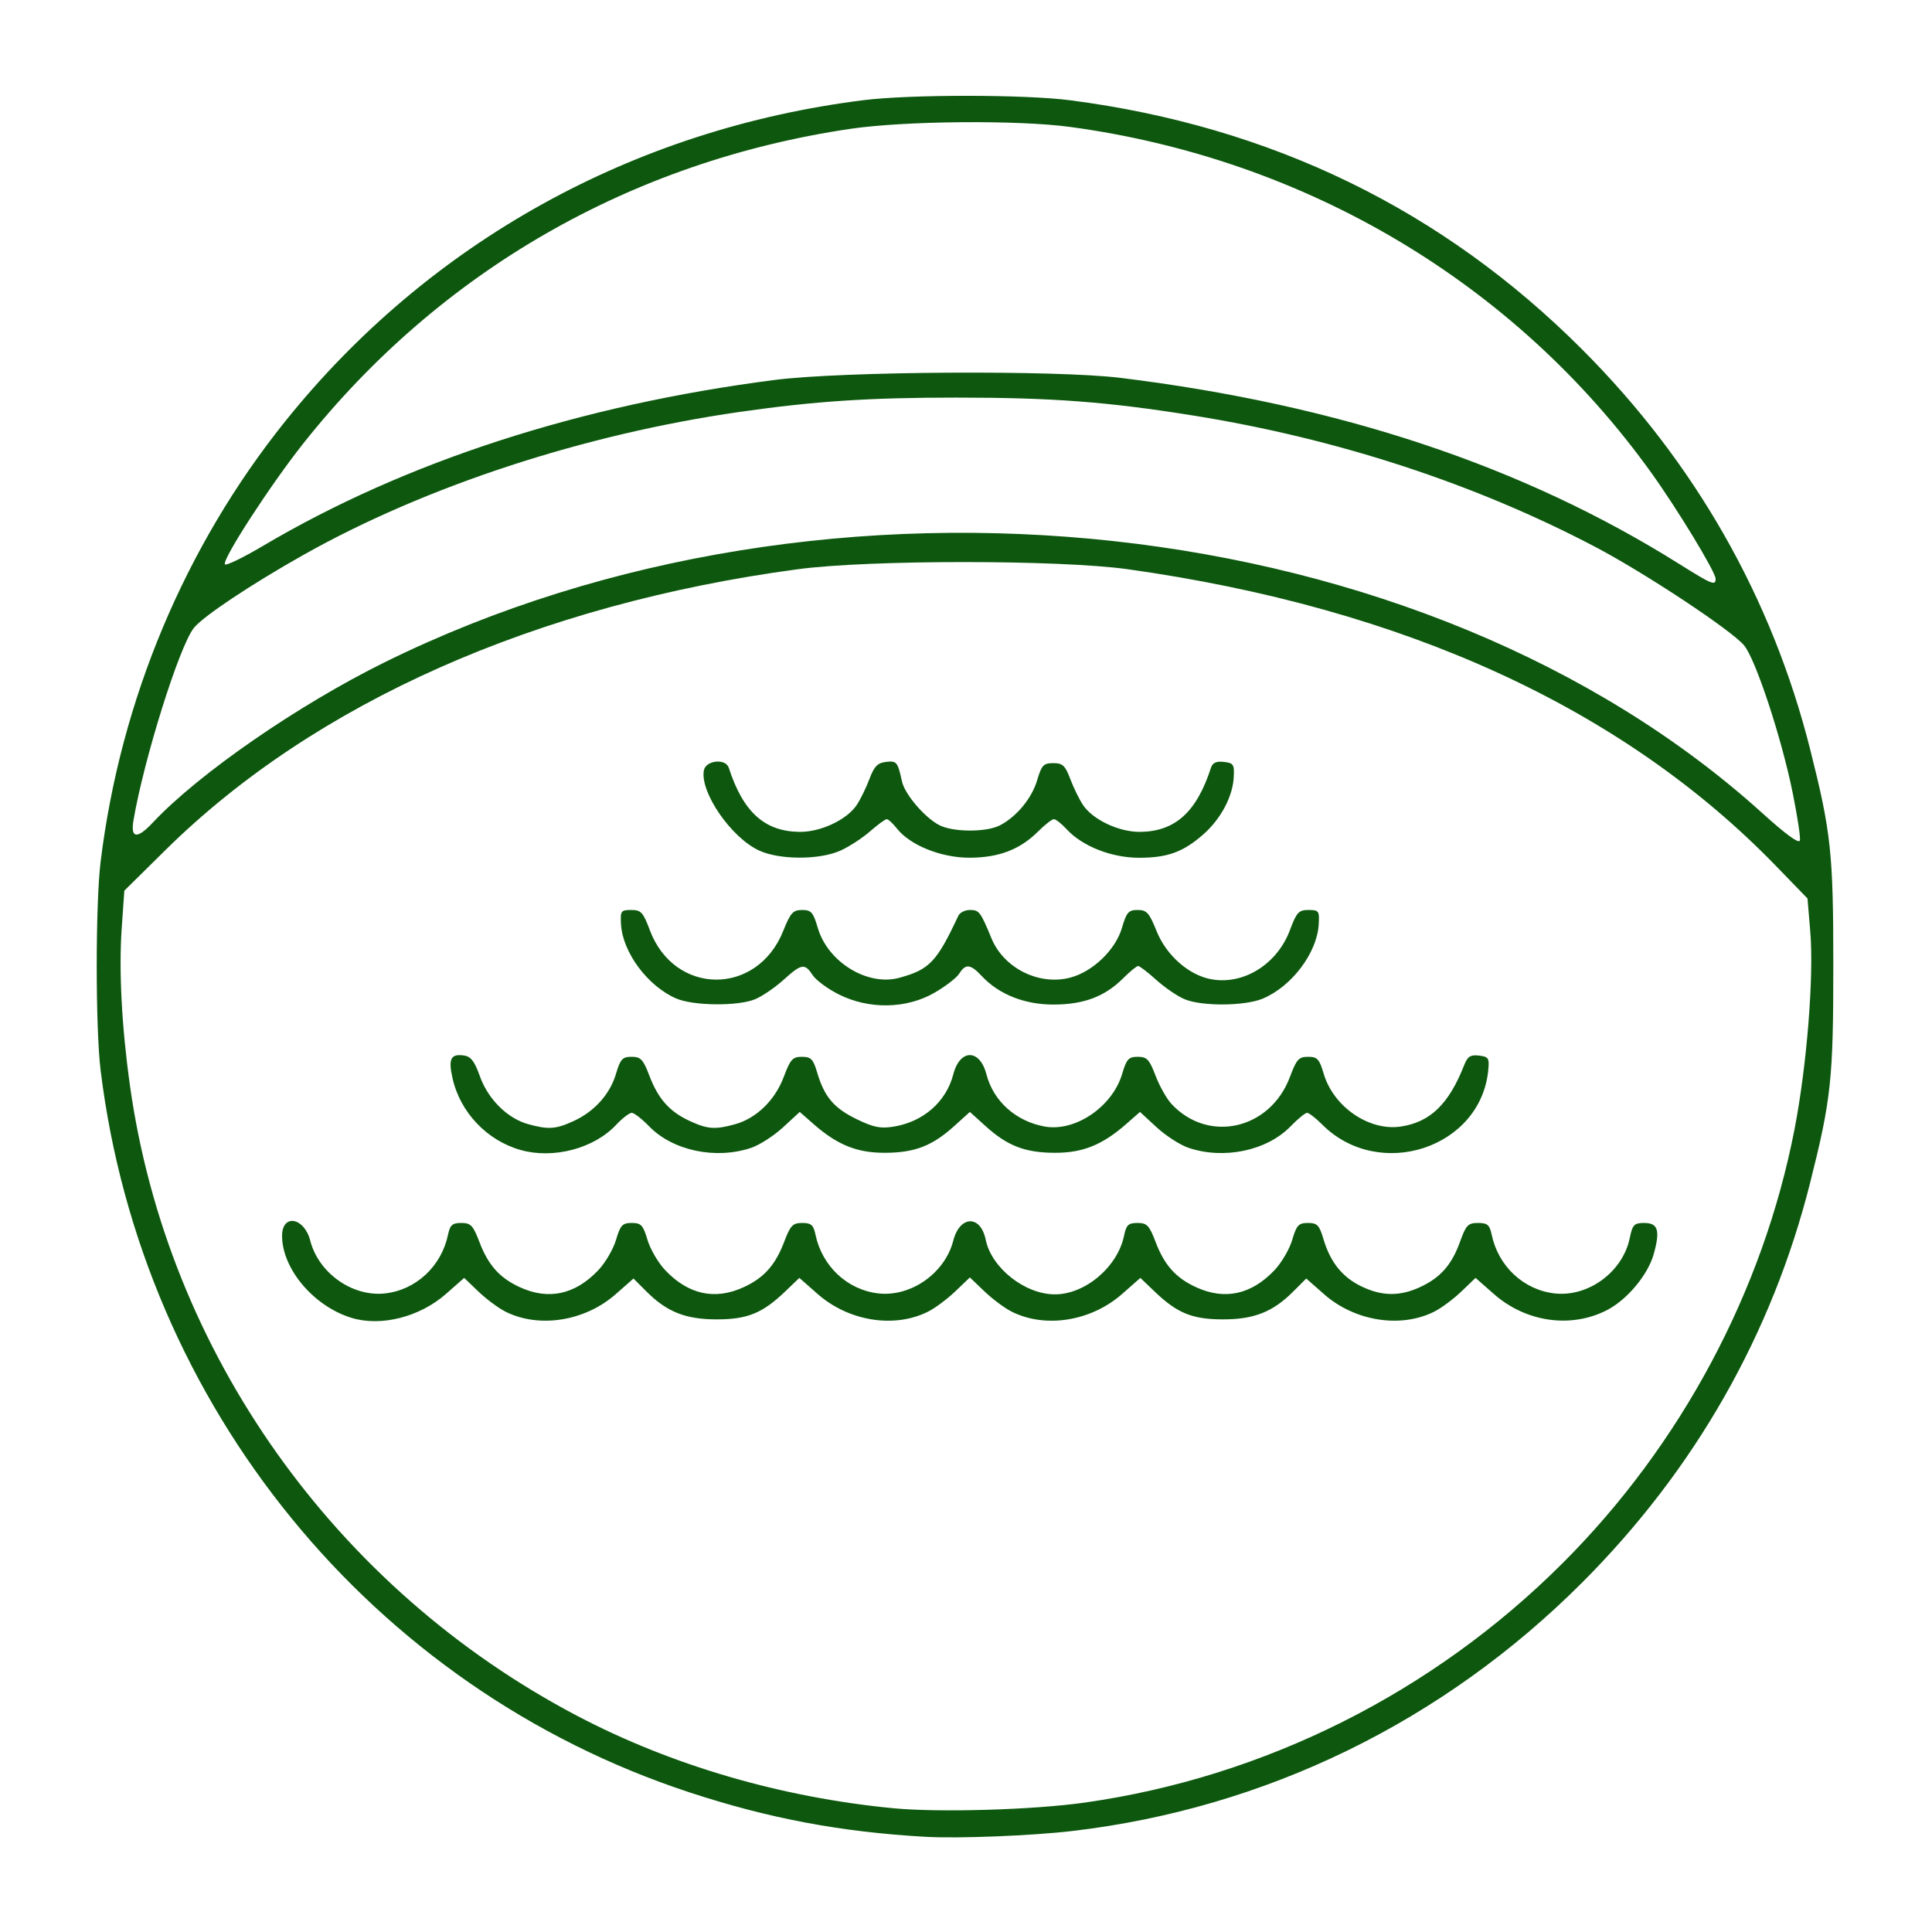 <?xml version="1.0" encoding="UTF-8" standalone="no"?>
<!-- Created with Inkscape (http://www.inkscape.org/) -->

<svg
   xmlns:dc="http://purl.org/dc/elements/1.1/"
   xmlns:cc="http://creativecommons.org/ns#"
   xmlns:rdf="http://www.w3.org/1999/02/22-rdf-syntax-ns#"
   xmlns:svg="http://www.w3.org/2000/svg"
   xmlns="http://www.w3.org/2000/svg"
   xmlns:xlink="http://www.w3.org/1999/xlink"
   xmlns:sodipodi="http://sodipodi.sourceforge.net/DTD/sodipodi-0.dtd"
   xmlns:inkscape="http://www.inkscape.org/namespaces/inkscape"
   version="1.1"
   id="svg2"
   width="63"
   height="63"
   viewBox="0 0 666.667 666.667"
   sodipodi:docname="ErezEnvironment.svg"
   inkscape:version="0.92.3 (2405546, 2018-03-11)">
  <defs
     id="defs6" />
  <sodipodi:namedview
     pagecolor="#ffffff"
     bordercolor="#666666"
     borderopacity="1"
     objecttolerance="10"
     gridtolerance="10"
     guidetolerance="10"
     inkscape:pageopacity="0"
     inkscape:pageshadow="2"
     inkscape:window-width="1680"
     inkscape:window-height="987"
     id="namedview4"
     showgrid="false"
     inkscape:pagecheckerboard="true"
     inkscape:zoom="0.35399999"
     inkscape:cx="333.33334"
     inkscape:cy="333.33334"
     inkscape:window-x="-8"
     inkscape:window-y="-8"
     inkscape:window-maximized="1"
     inkscape:current-layer="g12" />
  
  <g
     id="g12">
    <path
       style="fill:#0d580e;stroke-width:1.333"
       d="M 319.333,633.818 C 290.164,632.163 265.383,627.5 238,618.513 128.351,582.527 48.968,485.232 34.722,369.368 c -1.791,-14.567 -1.791,-57.503 0,-72.07 C 41.581,241.512 63.805,188.521 98.455,145.333 147.956,83.635 218.439,44.509 298,34.564 c 16.142,-2.018 55.702,-1.994 71.333,0.042 69.52,9.057 128.459,37.759 176.672,86.035 38.806,38.857 65.417,85.543 78.616,137.922 7.241,28.736 7.992,35.762 7.992,74.771 0,39.009 -0.751,46.035 -7.992,74.771 -13.199,52.379 -39.81,99.065 -78.616,137.922 -48.042,48.106 -109.34,77.984 -176.005,85.79 -14.092,1.65 -39.309,2.647 -50.667,2.002 z m 55.071,-11.821 c 62.052,-8.813 120.149,-37.95 164.895,-82.697 40.772,-40.772 69.054,-93.702 79.914,-149.558 4.254,-21.88 6.733,-52.828 5.458,-68.132 l -0.964,-11.568 -10.854,-11.202 C 560.072,244.37 484.621,209.82 389.188,196.424 c -23.467,-3.294 -89.314,-3.298 -113.854,-0.007 -90.132,12.089 -166.759,46.112 -218.214,96.889 l -14.214,14.027 -0.902,12.88 c -1.026,14.664 -0.012,34.063 2.849,54.454 12.912,92.051 70.862,173.641 154.481,217.499 32.485,17.038 70.207,28.055 108.848,31.788 15.865,1.533 48.432,0.571 66.223,-1.956 z M 121.325,454.754 C 108.303,450.793 97.333,437.857 97.333,426.462 c 0,-7.736 7.648,-6.44 9.723,1.648 2.876,11.206 14.602,19.468 25.834,18.202 10.704,-1.206 19.448,-9.384 21.72,-20.312 0.686,-3.298 1.489,-4 4.577,-4 3.257,0 4.068,0.85 6.22,6.518 3.042,8.014 6.964,12.416 13.925,15.628 9.909,4.573 19.081,2.607 27.088,-5.808 2.432,-2.555 5.198,-7.277 6.147,-10.492 1.503,-5.089 2.206,-5.846 5.432,-5.846 3.226,0 3.929,0.757 5.432,5.846 0.949,3.215 3.716,7.937 6.147,10.492 8.007,8.415 17.179,10.382 27.088,5.808 6.961,-3.213 10.883,-7.614 13.925,-15.628 2.152,-5.668 2.963,-6.518 6.22,-6.518 3.088,0 3.892,0.702 4.577,4 2.272,10.928 11.016,19.105 21.72,20.312 11.232,1.266 22.959,-6.996 25.834,-18.202 2.245,-8.747 9.425,-8.961 11.189,-0.334 1.986,9.712 13.439,18.796 23.78,18.862 10.506,0.067 21.758,-9.454 23.973,-20.285 0.751,-3.67 1.477,-4.353 4.636,-4.353 3.257,0 4.068,0.85 6.22,6.518 3.042,8.014 6.964,12.416 13.925,15.628 9.909,4.573 19.081,2.607 27.088,-5.808 2.432,-2.555 5.198,-7.277 6.147,-10.492 1.503,-5.089 2.206,-5.846 5.432,-5.846 3.196,0 3.931,0.763 5.343,5.547 2.352,7.966 6.507,13.153 13.087,16.339 7.05,3.413 13.235,3.493 20.236,0.261 7.026,-3.243 10.957,-7.699 13.798,-15.638 2.063,-5.765 2.772,-6.508 6.211,-6.508 3.24,0 4.02,0.662 4.714,4 2.272,10.928 11.016,19.105 21.72,20.312 11.637,1.312 23.499,-7.414 25.92,-19.064 0.971,-4.672 1.521,-5.248 5.012,-5.248 4.775,0 5.557,2.578 3.263,10.771 -2.008,7.173 -9.223,15.787 -16.205,19.349 -12.437,6.345 -27.913,4.115 -38.966,-5.615 l -6.302,-5.547 -4.915,4.708 c -2.703,2.589 -6.898,5.706 -9.32,6.926 -11.577,5.83 -27.424,3.337 -38.008,-5.98 l -6.18,-5.44 -4.499,4.499 c -7.04,7.04 -13.515,9.604 -24.241,9.598 -10.575,-0.005 -15.77,-2.121 -23.582,-9.603 l -4.915,-4.708 -6.302,5.547 c -10.71,9.427 -26.492,11.946 -38.129,6.086 -2.423,-1.22 -6.655,-4.374 -9.405,-7.009 l -5,-4.79 -5,4.79 c -2.75,2.635 -6.982,5.789 -9.405,7.009 -11.637,5.86 -27.419,3.341 -38.129,-6.086 l -6.302,-5.547 -4.915,4.708 c -7.812,7.482 -13.006,9.597 -23.582,9.603 -10.726,0.005 -17.201,-2.558 -24.241,-9.598 l -4.499,-4.499 -6.18,5.44 c -10.584,9.316 -26.431,11.809 -38.008,5.98 -2.423,-1.22 -6.617,-4.337 -9.32,-6.926 l -4.915,-4.708 -6.279,5.527 c -9.056,7.971 -22.403,11.36 -32.565,8.269 z m 58.436,-57.897 c -11.689,-3.242 -21.006,-13.044 -23.628,-24.857 -1.484,-6.683 -0.584,-8.439 3.99,-7.78 2.363,0.341 3.654,2.025 5.452,7.113 2.796,7.913 9.49,14.578 16.633,16.562 7.032,1.953 9.605,1.775 15.793,-1.09 7.189,-3.329 12.493,-9.264 14.573,-16.308 1.49,-5.048 2.212,-5.831 5.375,-5.831 3.146,0 3.996,0.904 6.128,6.518 3.042,8.014 6.964,12.415 13.925,15.628 6.174,2.849 8.769,3.032 15.703,1.107 7.309,-2.03 13.764,-8.324 16.753,-16.337 2.25,-6.032 3.049,-6.916 6.248,-6.916 3.131,0 3.9,0.785 5.251,5.361 2.485,8.417 5.743,12.295 13.531,16.105 5.843,2.859 8.291,3.364 12.807,2.641 10.281,-1.644 18.192,-8.558 20.651,-18.047 2.296,-8.861 9.148,-8.861 11.444,0 2.392,9.23 10.084,16.147 20.002,17.986 10.576,1.961 23.473,-6.783 26.844,-18.201 1.495,-5.063 2.215,-5.846 5.379,-5.846 3.146,0 3.996,0.904 6.128,6.518 1.361,3.585 3.851,7.992 5.533,9.793 12.759,13.661 34.076,8.758 40.848,-9.395 2.25,-6.032 3.049,-6.916 6.248,-6.916 3.18,0 3.897,0.775 5.39,5.831 3.381,11.452 15.674,19.873 26.613,18.233 10.153,-1.523 16.579,-7.746 21.842,-21.151 1.192,-3.037 2.172,-3.674 5.129,-3.333 3.314,0.381 3.612,0.857 3.196,5.087 -2.646,26.881 -37.675,38.327 -57.284,18.718 -2.228,-2.228 -4.58,-4.051 -5.226,-4.051 -0.646,0 -3.203,2.093 -5.681,4.65 -8.162,8.422 -23.008,11.55 -35.237,7.425 -2.872,-0.969 -7.814,-4.151 -10.982,-7.072 l -5.761,-5.311 -4.721,4.145 c -8.24,7.235 -15.03,9.978 -24.647,9.956 -10.242,-0.023 -16.336,-2.362 -23.853,-9.153 l -5.481,-4.951 -5.481,4.951 c -7.517,6.791 -13.611,9.13 -23.853,9.153 -9.617,0.022 -16.407,-2.721 -24.647,-9.956 l -4.721,-4.145 -5.761,5.311 c -3.169,2.921 -8.111,6.103 -10.982,7.072 -12.229,4.125 -27.075,0.997 -35.237,-7.425 -2.479,-2.558 -5.177,-4.65 -5.996,-4.65 -0.819,0 -3.251,1.878 -5.405,4.173 -7.632,8.133 -21.541,11.813 -32.822,8.684 z m 53.573,-52.313 c -9.813,-4.244 -18.478,-15.882 -19.044,-25.576 -0.271,-4.645 -0.042,-4.968 3.526,-4.968 3.376,0 4.112,0.796 6.395,6.916 8.451,22.654 37.019,22.874 46.034,0.356 2.524,-6.304 3.393,-7.272 6.527,-7.272 3.152,0 3.846,0.791 5.415,6.172 3.446,11.818 17.186,20.229 28.146,17.229 10.402,-2.847 12.902,-5.475 20.355,-21.401 0.515,-1.1 2.305,-2 3.979,-2 3.21,0 3.643,0.569 7.46,9.799 4.284,10.36 16.509,16.415 27.283,13.514 7.758,-2.089 15.542,-9.611 17.737,-17.141 1.569,-5.381 2.263,-6.172 5.415,-6.172 3.134,0 4.003,0.969 6.527,7.272 3.336,8.333 11.057,15.166 18.771,16.613 11.215,2.104 22.85,-5.138 27.263,-16.969 2.283,-6.12 3.019,-6.916 6.395,-6.916 3.567,0 3.796,0.323 3.526,4.968 -0.575,9.852 -9.329,21.459 -19.334,25.631 -6.19,2.582 -20.972,2.69 -26.938,0.197 -2.462,-1.029 -6.866,-4.029 -9.785,-6.667 -2.92,-2.638 -5.732,-4.796 -6.25,-4.796 -0.518,0 -2.831,1.891 -5.142,4.201 -6.338,6.338 -13.53,9.069 -23.971,9.103 -10.032,0.033 -18.934,-3.491 -24.855,-9.839 -3.874,-4.153 -5.583,-4.336 -7.772,-0.831 -0.905,1.449 -4.799,4.443 -8.654,6.654 -9.619,5.516 -22.429,5.733 -32.817,0.557 -3.849,-1.918 -7.936,-4.918 -9.082,-6.667 -2.76,-4.212 -3.833,-4.04 -10.095,1.617 -2.92,2.638 -7.323,5.638 -9.785,6.667 -5.866,2.451 -21.31,2.308 -27.229,-0.252 z m 28.667,-51.032 c -9.656,-4.397 -20.543,-20.175 -19.114,-27.701 0.659,-3.472 7.515,-4.192 8.58,-0.901 4.952,15.302 12.35,22.004 24.439,22.14 7.288,0.082 16.358,-4.193 19.742,-9.307 1.294,-1.955 3.266,-5.998 4.383,-8.983 1.608,-4.298 2.789,-5.516 5.674,-5.85 3.72,-0.431 4.059,-0.019 5.537,6.731 0.975,4.453 7.824,12.473 12.89,15.093 4.765,2.464 16.262,2.492 20.935,0.051 5.79,-3.025 10.988,-9.349 12.84,-15.622 1.513,-5.126 2.183,-5.831 5.537,-5.831 3.239,0 4.122,0.819 5.853,5.428 1.121,2.985 3.097,7.028 4.391,8.983 3.384,5.114 12.453,9.389 19.742,9.307 12.089,-0.136 19.487,-6.838 24.439,-22.14 0.558,-1.724 1.844,-2.301 4.458,-2 3.339,0.384 3.648,0.875 3.385,5.39 -0.39,6.694 -4.497,14.357 -10.535,19.659 -6.901,6.059 -12.37,8.042 -22.133,8.027 -9.514,-0.015 -19.559,-3.966 -24.942,-9.81 -1.778,-1.93 -3.774,-3.51 -4.436,-3.51 -0.662,0 -3.094,1.891 -5.405,4.201 -6.269,6.269 -13.549,9.069 -23.665,9.103 -9.801,0.033 -20.551,-4.285 -25.115,-10.088 -1.392,-1.769 -2.965,-3.216 -3.496,-3.216 -0.531,0 -3.105,1.879 -5.721,4.175 -2.616,2.296 -7.195,5.283 -10.176,6.637 -7.217,3.278 -20.927,3.294 -28.087,0.033 z m 356.617,-19.81 c -3.839,-19.031 -12.818,-46.278 -16.816,-51.03 -4.388,-5.215 -34.103,-24.885 -51.134,-33.849 -41.537,-21.862 -89.109,-37.436 -138.667,-45.398 -29.756,-4.781 -48.775,-6.225 -82,-6.229 -30.069,-0.003 -48.899,1.24 -74.667,4.93 -53.802,7.705 -108.568,25.658 -150.731,49.411 -18.145,10.222 -34.617,21.212 -37.736,25.178 -5.032,6.398 -17.168,45.073 -20.798,66.285 -1.088,6.357 1.226,6.642 6.682,0.824 15.756,-16.801 50.016,-40.492 79.916,-55.261 153.351,-75.747 359.199,-53.2 475.529,52.086 8.09,7.322 12.621,10.609 12.896,9.355 0.233,-1.063 -0.88,-8.399 -2.474,-16.302 z m -26.617,-73.978 c 0,-2.321 -13.086,-23.895 -22.2,-36.598 C 522.907,97.759 450.856,54.874 369.333,43.808 351.229,41.351 312.069,41.693 293.333,44.471 217.714,55.688 151.906,93.523 104.763,152.887 c -11.288,14.215 -27.891,39.761 -27.179,41.819 0.229,0.662 6.116,-2.17 13.083,-6.293 49.214,-29.124 109.433,-48.657 176.667,-57.305 23.337,-3.002 97.189,-3.446 119.333,-0.717 75.551,9.309 138.836,30.379 192.667,64.145 11.435,7.173 12.667,7.677 12.667,5.188 z"
       id="path14"
       inkscape:connector-curvature="0" />
  </g>
</svg>

